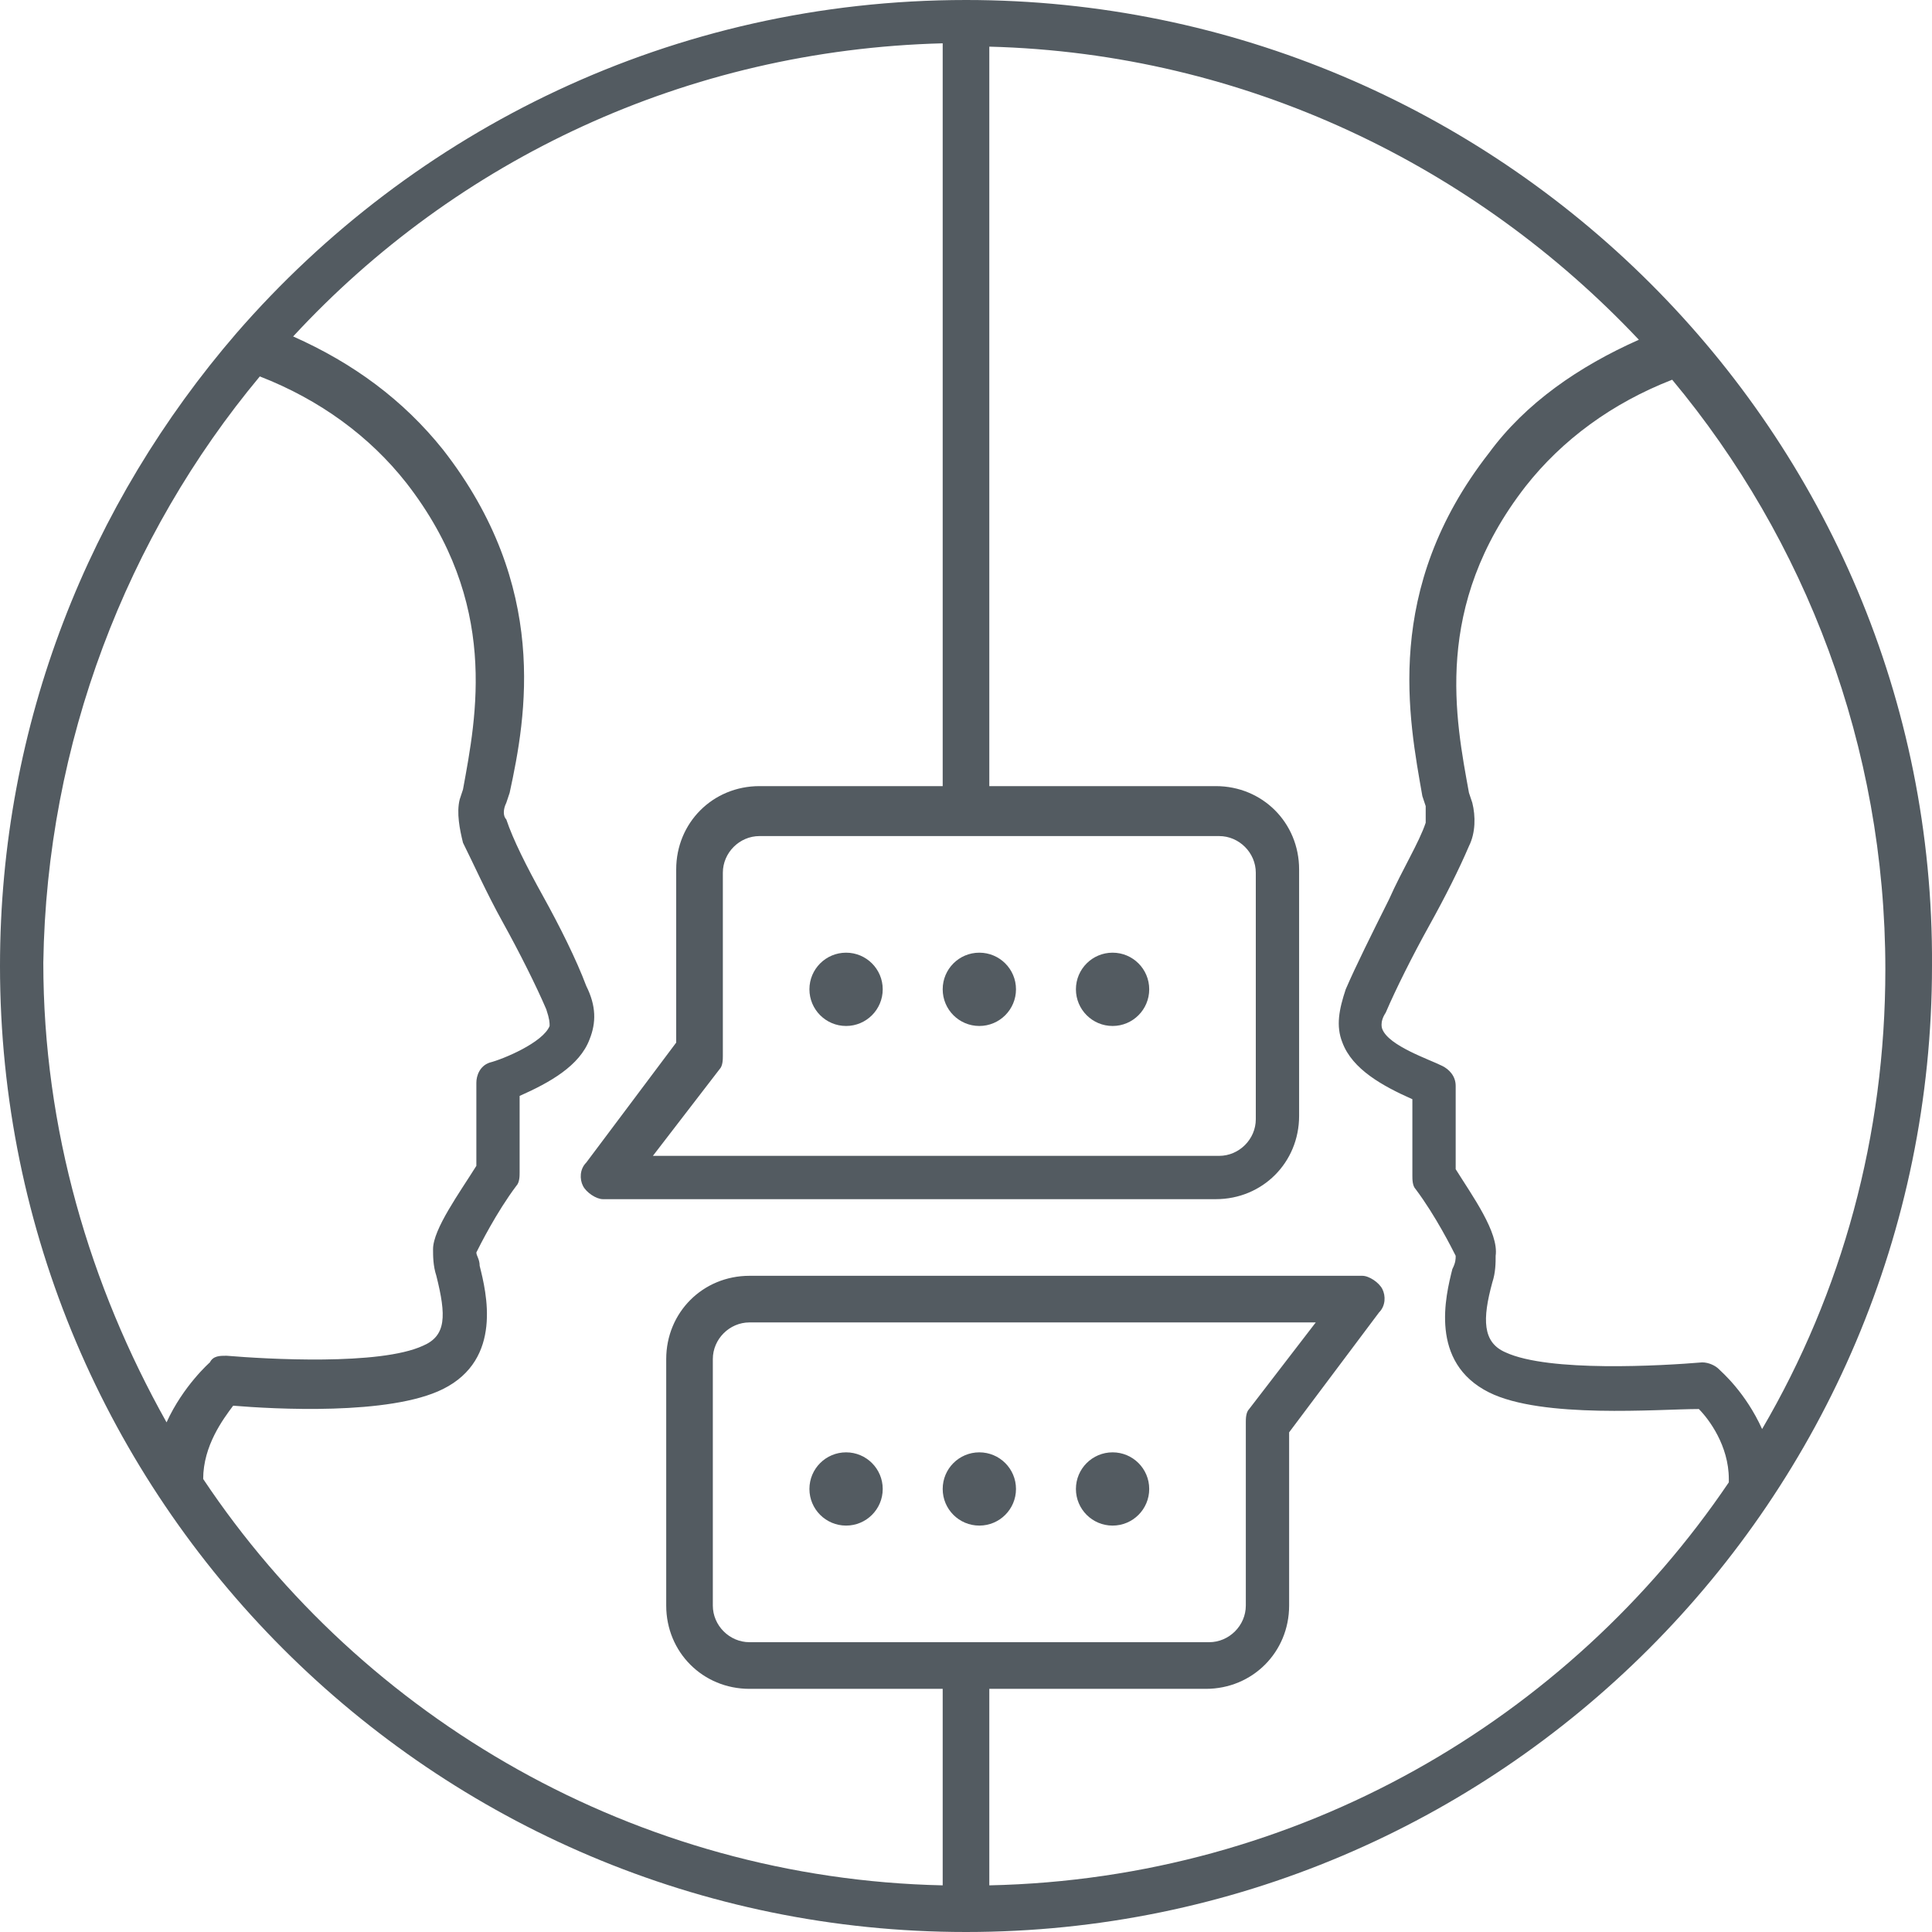 <svg width="48" height="48" viewBox="0 0 48 48" fill="none" xmlns="http://www.w3.org/2000/svg">
<g clip-path="url(#clip0_5708_24832)">
<path d="M24 0C16.717 0 10.262 3.228 5.876 8.276C2.234 12.497 0 17.959 0 24C0 37.241 10.759 48 24 48C37.241 48 48 37.241 48 24C48.083 10.759 37.241 0 24 0ZM36.166 29.048V26.979C36.166 26.731 36 26.566 35.834 26.483C35.503 26.317 34.51 25.986 34.345 25.572C34.345 25.572 34.262 25.407 34.428 25.159C34.676 24.579 35.09 23.752 35.503 23.007C35.917 22.262 36.248 21.6 36.496 21.021C36.662 20.69 36.662 20.276 36.579 19.945L36.496 19.697C36.166 17.876 35.586 15.062 37.903 12.083C38.814 10.924 40.055 10.014 41.545 9.434C44.855 13.407 46.841 18.538 46.841 24.083C46.841 28.221 45.766 32.11 43.779 35.504C43.365 34.593 42.786 34.097 42.703 34.014C42.621 33.931 42.455 33.848 42.29 33.848C41.297 33.931 38.483 34.097 37.407 33.6C36.828 33.352 36.828 32.772 37.076 31.862C37.159 31.614 37.159 31.366 37.159 31.2C37.241 30.621 36.579 29.71 36.166 29.048ZM30.29 20.772C30.786 20.772 31.2 21.186 31.2 21.683V27.807C31.2 28.303 30.786 28.717 30.29 28.717H16.221L17.876 26.566C17.959 26.483 17.959 26.317 17.959 26.235V21.683C17.959 21.186 18.372 20.772 18.869 20.772H30.29ZM6.455 9.352C7.945 9.931 9.186 10.841 10.097 12C12.414 14.979 11.835 17.793 11.503 19.614L11.421 19.862C11.338 20.193 11.421 20.607 11.503 20.938C11.752 21.434 12.083 22.179 12.497 22.924C12.91 23.669 13.324 24.497 13.572 25.076C13.655 25.324 13.655 25.407 13.655 25.49C13.49 25.903 12.497 26.317 12.165 26.4C11.917 26.483 11.835 26.731 11.835 26.897V28.965C11.421 29.628 10.759 30.538 10.759 31.035C10.759 31.2 10.759 31.448 10.841 31.697C11.09 32.69 11.09 33.186 10.51 33.434C9.434 33.931 6.621 33.766 5.628 33.683C5.462 33.683 5.297 33.683 5.214 33.848C5.214 33.848 4.552 34.428 4.138 35.338C2.234 31.945 1.076 28.055 1.076 23.917C1.159 18.455 3.145 13.324 6.455 9.352ZM18.621 40.8C18.124 40.8 17.71 40.386 17.71 39.89V33.766C17.71 33.269 18.124 32.855 18.621 32.855H32.69L31.035 35.007C30.952 35.09 30.952 35.255 30.952 35.338V39.89C30.952 40.386 30.538 40.8 30.041 40.8H18.621ZM24.579 46.841V41.959H29.959C31.117 41.959 32.028 41.048 32.028 39.89V35.586L34.262 32.607C34.428 32.441 34.428 32.193 34.345 32.028C34.262 31.862 34.014 31.697 33.848 31.697H18.621C17.462 31.697 16.552 32.607 16.552 33.766V39.89C16.552 41.048 17.462 41.959 18.621 41.959H23.421V46.841C15.807 46.676 9.021 42.703 5.048 36.745C5.048 35.917 5.545 35.255 5.793 34.924C6.786 35.007 9.683 35.172 11.007 34.51C12.497 33.766 12.083 32.11 11.917 31.448C11.917 31.283 11.835 31.2 11.835 31.117C11.917 30.952 12.331 30.124 12.828 29.462C12.91 29.379 12.91 29.214 12.91 29.131V27.228C13.655 26.897 14.4 26.483 14.648 25.821C14.814 25.407 14.814 24.993 14.566 24.497C14.317 23.834 13.903 23.007 13.49 22.262C13.076 21.517 12.745 20.855 12.579 20.359C12.497 20.276 12.497 20.11 12.579 19.945L12.662 19.697C13.076 17.793 13.655 14.566 11.007 11.172C10.014 9.931 8.772 9.021 7.283 8.359C11.338 3.972 17.048 1.241 23.421 1.076V19.531H18.869C17.71 19.531 16.8 20.441 16.8 21.6V25.903L14.566 28.883C14.4 29.048 14.4 29.297 14.483 29.462C14.566 29.628 14.814 29.793 14.979 29.793H30.207C31.366 29.793 32.276 28.883 32.276 27.724V21.6C32.276 20.441 31.366 19.531 30.207 19.531H24.579V1.159C30.952 1.324 36.662 4.138 40.717 8.441C39.228 9.103 37.903 10.014 36.993 11.255C34.345 14.648 35.007 17.876 35.338 19.779L35.421 20.028V20.441C35.255 20.938 34.841 21.6 34.51 22.345C34.097 23.172 33.683 24 33.434 24.579C33.269 25.076 33.186 25.49 33.352 25.903C33.6 26.566 34.345 26.979 35.09 27.31V29.214C35.09 29.297 35.09 29.462 35.172 29.545C35.669 30.207 36.083 31.035 36.166 31.2C36.166 31.283 36.166 31.366 36.083 31.531C35.917 32.193 35.503 33.848 36.993 34.593C38.317 35.255 41.214 35.007 42.207 35.007C42.455 35.255 42.952 35.917 42.952 36.745V36.828C38.979 42.703 32.276 46.676 24.579 46.841Z" fill="#535B61"/>
<path d="M21.021 25.49C21.523 25.49 21.931 25.082 21.931 24.579C21.931 24.076 21.523 23.669 21.021 23.669C20.518 23.669 20.11 24.076 20.11 24.579C20.11 25.082 20.518 25.49 21.021 25.49Z" fill="#535B61"/>
<path d="M24.331 25.49C24.834 25.49 25.242 25.082 25.242 24.579C25.242 24.076 24.834 23.669 24.331 23.669C23.828 23.669 23.421 24.076 23.421 24.579C23.421 25.082 23.828 25.49 24.331 25.49Z" fill="#535B61"/>
<path d="M27.642 25.49C28.145 25.49 28.552 25.082 28.552 24.579C28.552 24.076 28.145 23.669 27.642 23.669C27.139 23.669 26.731 24.076 26.731 24.579C26.731 25.082 27.139 25.49 27.642 25.49Z" fill="#535B61"/>
<path d="M21.021 37.903C21.523 37.903 21.931 37.496 21.931 36.993C21.931 36.49 21.523 36.083 21.021 36.083C20.518 36.083 20.11 36.49 20.11 36.993C20.11 37.496 20.518 37.903 21.021 37.903Z" fill="#535B61"/>
<path d="M24.331 37.903C24.834 37.903 25.242 37.496 25.242 36.993C25.242 36.49 24.834 36.083 24.331 36.083C23.828 36.083 23.421 36.49 23.421 36.993C23.421 37.496 23.828 37.903 24.331 37.903Z" fill="#535B61"/>
<path d="M27.642 37.903C28.145 37.903 28.552 37.496 28.552 36.993C28.552 36.49 28.145 36.083 27.642 36.083C27.139 36.083 26.731 36.49 26.731 36.993C26.731 37.496 27.139 37.903 27.642 37.903Z" fill="#535B61"/>
</g>
<defs>
<clipPath id="clip0_5708_24832">
<rect width="48" height="48" fill="white"/>
</clipPath>
</defs>
</svg>

